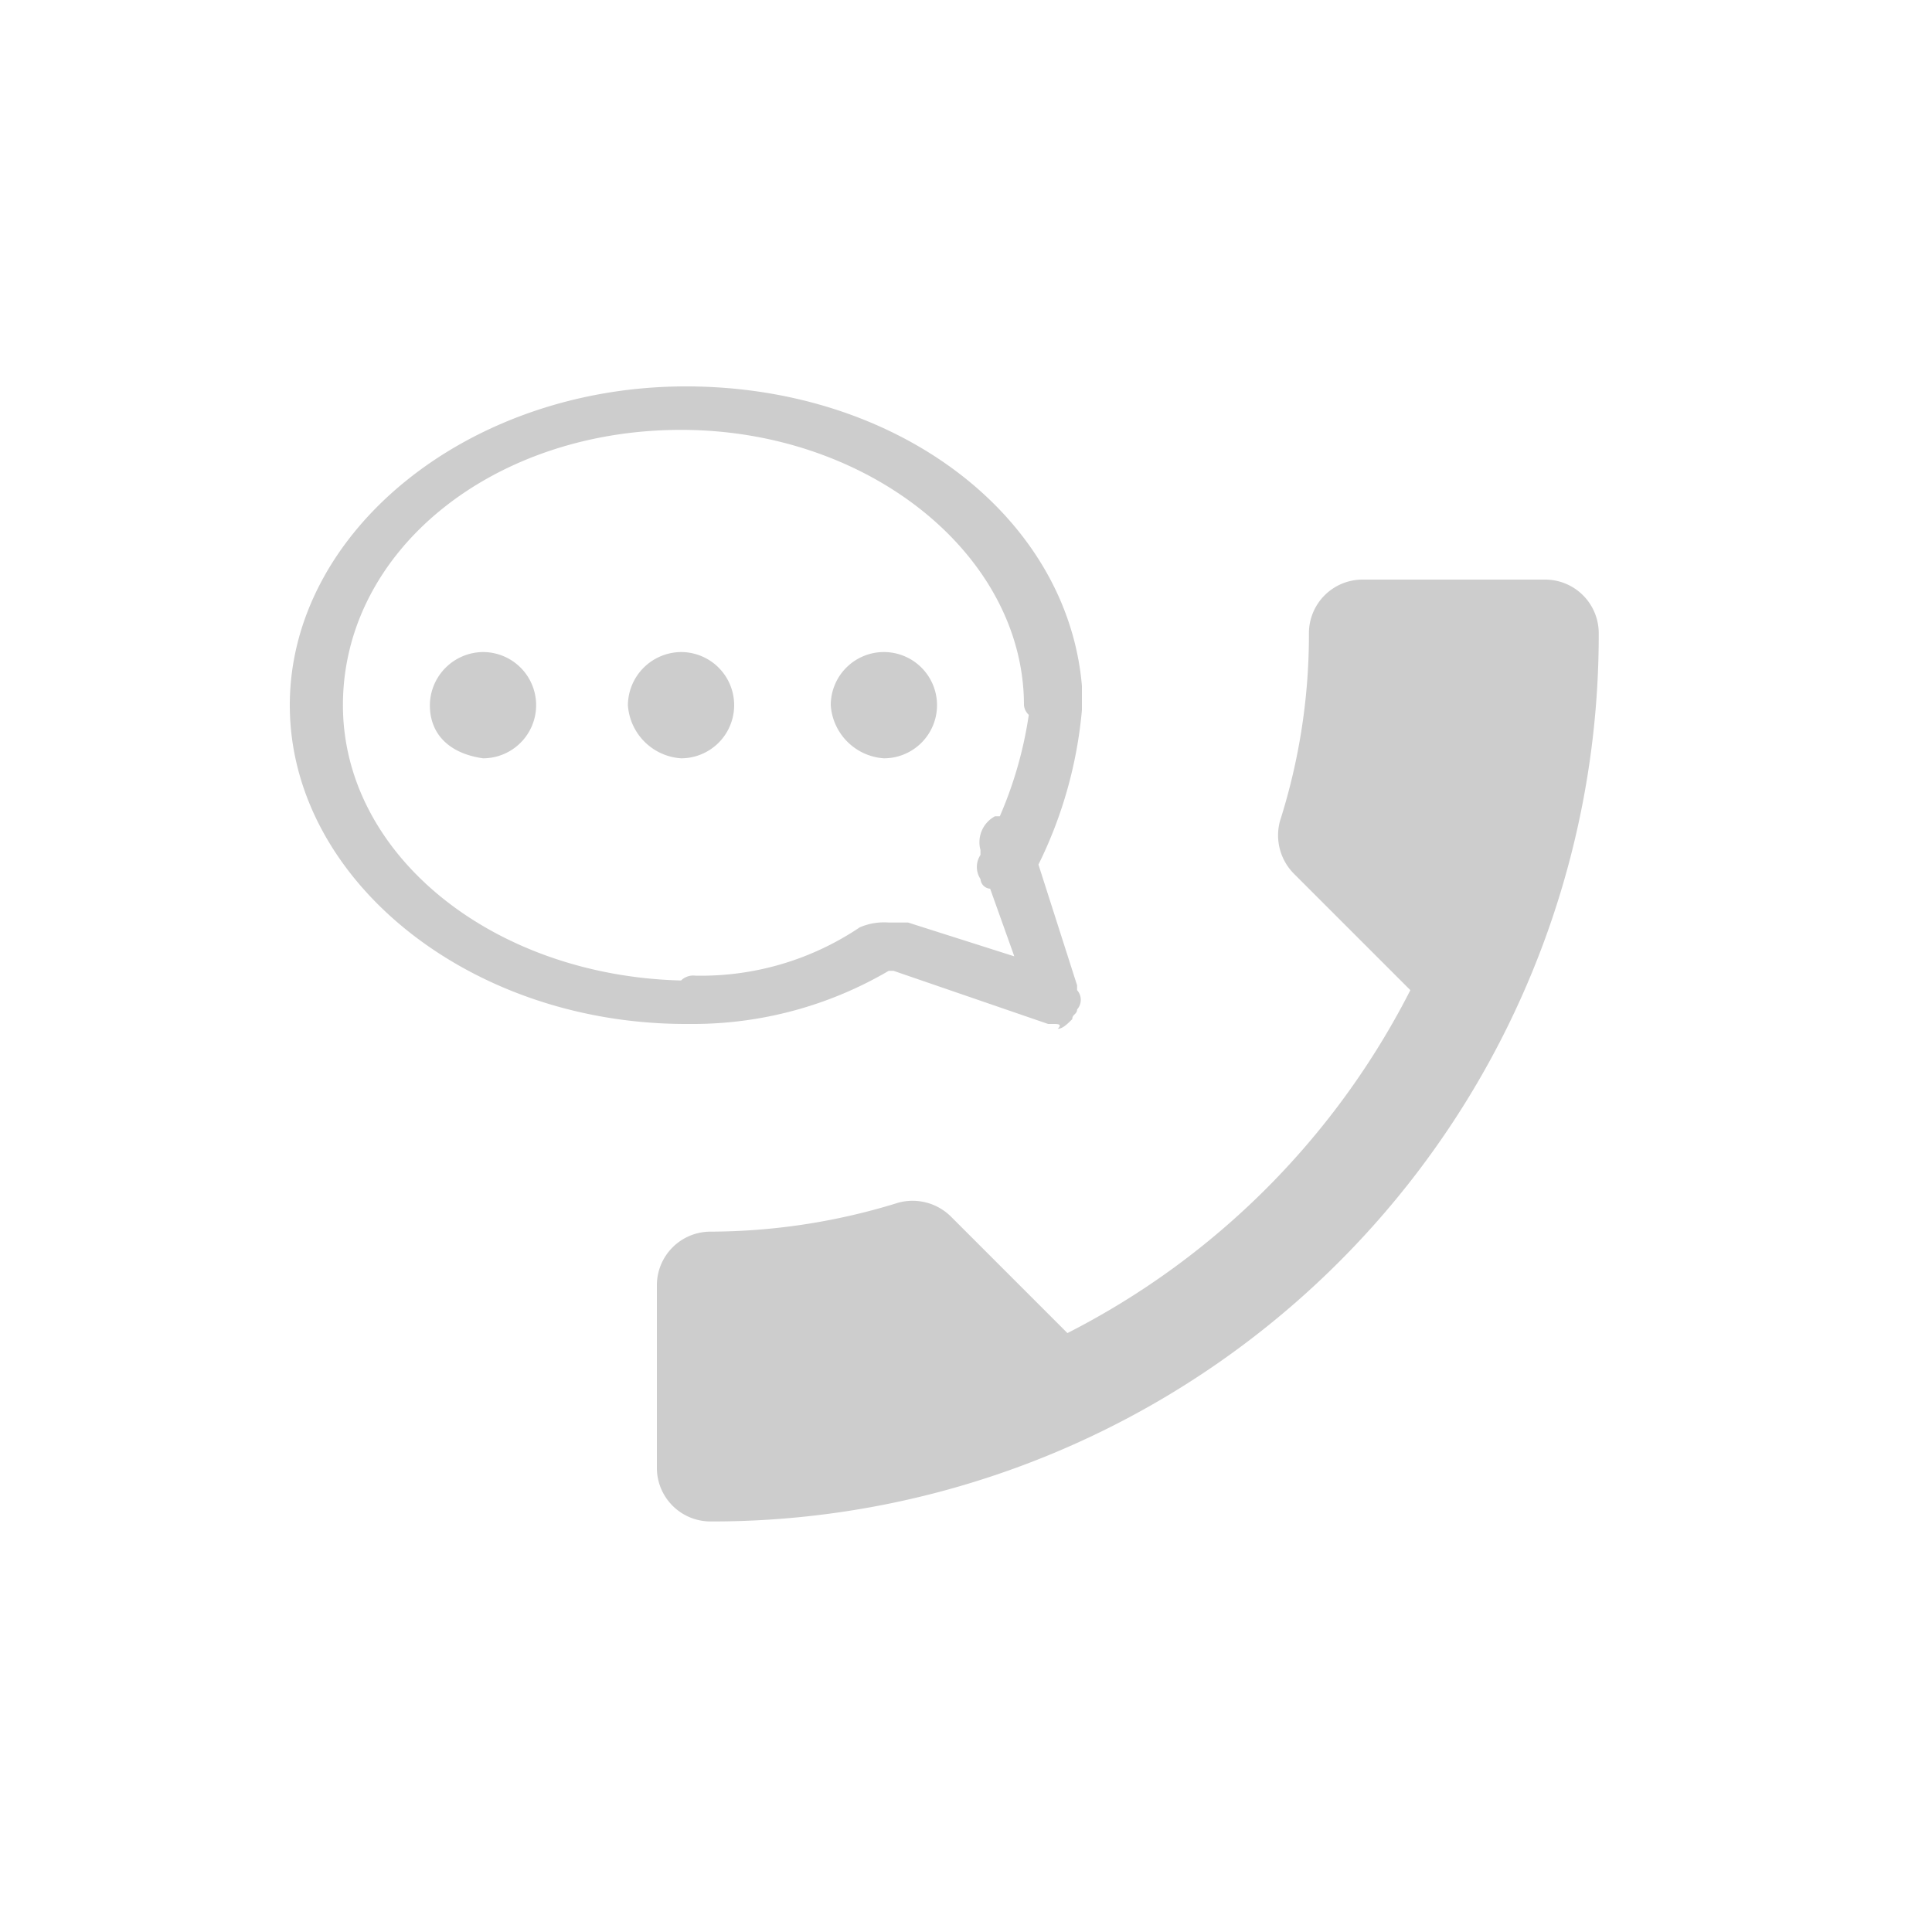 <svg xmlns="http://www.w3.org/2000/svg" xmlns:xlink="http://www.w3.org/1999/xlink" width="40" height="40" viewBox="0 0 40 40">
  <defs>
    <clipPath id="clip-path">
      <rect id="Rectangle_35" data-name="Rectangle 35" width="40" height="40" fill="#fff" stroke="#707070" stroke-width="1"/>
    </clipPath>
  </defs>
  <g id="i-tel" transform="translate(-784 -3957)">
    <g id="Mask_Group_14" data-name="Mask Group 14" transform="translate(784 3957)" clip-path="url(#clip-path)">
      <path id="Union_89" d="M819.1,185.7v-3.8a1.11,1.11,0,0,1,1.1-1.1h0a13.2,13.2,0,0,0,3.9-.6,1.128,1.128,0,0,1,1.1.3l2.4,2.4a16.239,16.239,0,0,0,7.1-7.1l-2.4-2.4a1.128,1.128,0,0,1-.3-1.1,12.717,12.717,0,0,0,.6-3.9,1.11,1.11,0,0,1,1.1-1.1h3.8a1.11,1.11,0,0,1,1.1,1.1h0a18.352,18.352,0,0,1-18.4,18.4h0a1.11,1.11,0,0,1-1.1-1.1Zm8.2-9.2h-.1l-3.2-1.1h-.1a8.017,8.017,0,0,1-4,1.1h-.2c-4.5,0-8.2-3-8.2-6.6s3.7-6.6,8.2-6.6c4.4,0,7.9,2.7,8.2,6.2v.5a9.014,9.014,0,0,1-.9,3.2l.8,2.5v.1a.3.3,0,0,1,0,.4c0,.1-.1.1-.1.2-.1.1-.2.2-.3.2.1-.1,0-.1-.1-.1Zm-14.7-6.6c0,3.1,3.1,5.6,7,5.7a.367.367,0,0,1,.3-.1,5.888,5.888,0,0,0,3.4-1,1.268,1.268,0,0,1,.6-.1h.4l2.2.7-.5-1.4a.215.215,0,0,1-.2-.2.454.454,0,0,1,0-.5v-.1a.61.61,0,0,1,.3-.7h.1a8.3,8.3,0,0,0,.6-2.1.31.31,0,0,1-.1-.2c0-3.1-3.2-5.7-7.1-5.7S812.6,166.7,812.6,169.9Zm10.1,0a1.1,1.1,0,1,1,1.1,1.1A1.182,1.182,0,0,1,822.7,169.9Zm-4.2,0a1.11,1.11,0,0,1,1.1-1.1h0a1.1,1.1,0,0,1,0,2.2,1.182,1.182,0,0,1-1.1-1.1Zm-4.1,0a1.11,1.11,0,0,1,1.1-1.1h0a1.1,1.1,0,0,1,0,2.2c-.7-.1-1.1-.5-1.1-1.1Z" transform="translate(-805.5 -155.3)" fill="#cdcdcd"/>
    </g>
  </g>
</svg>
